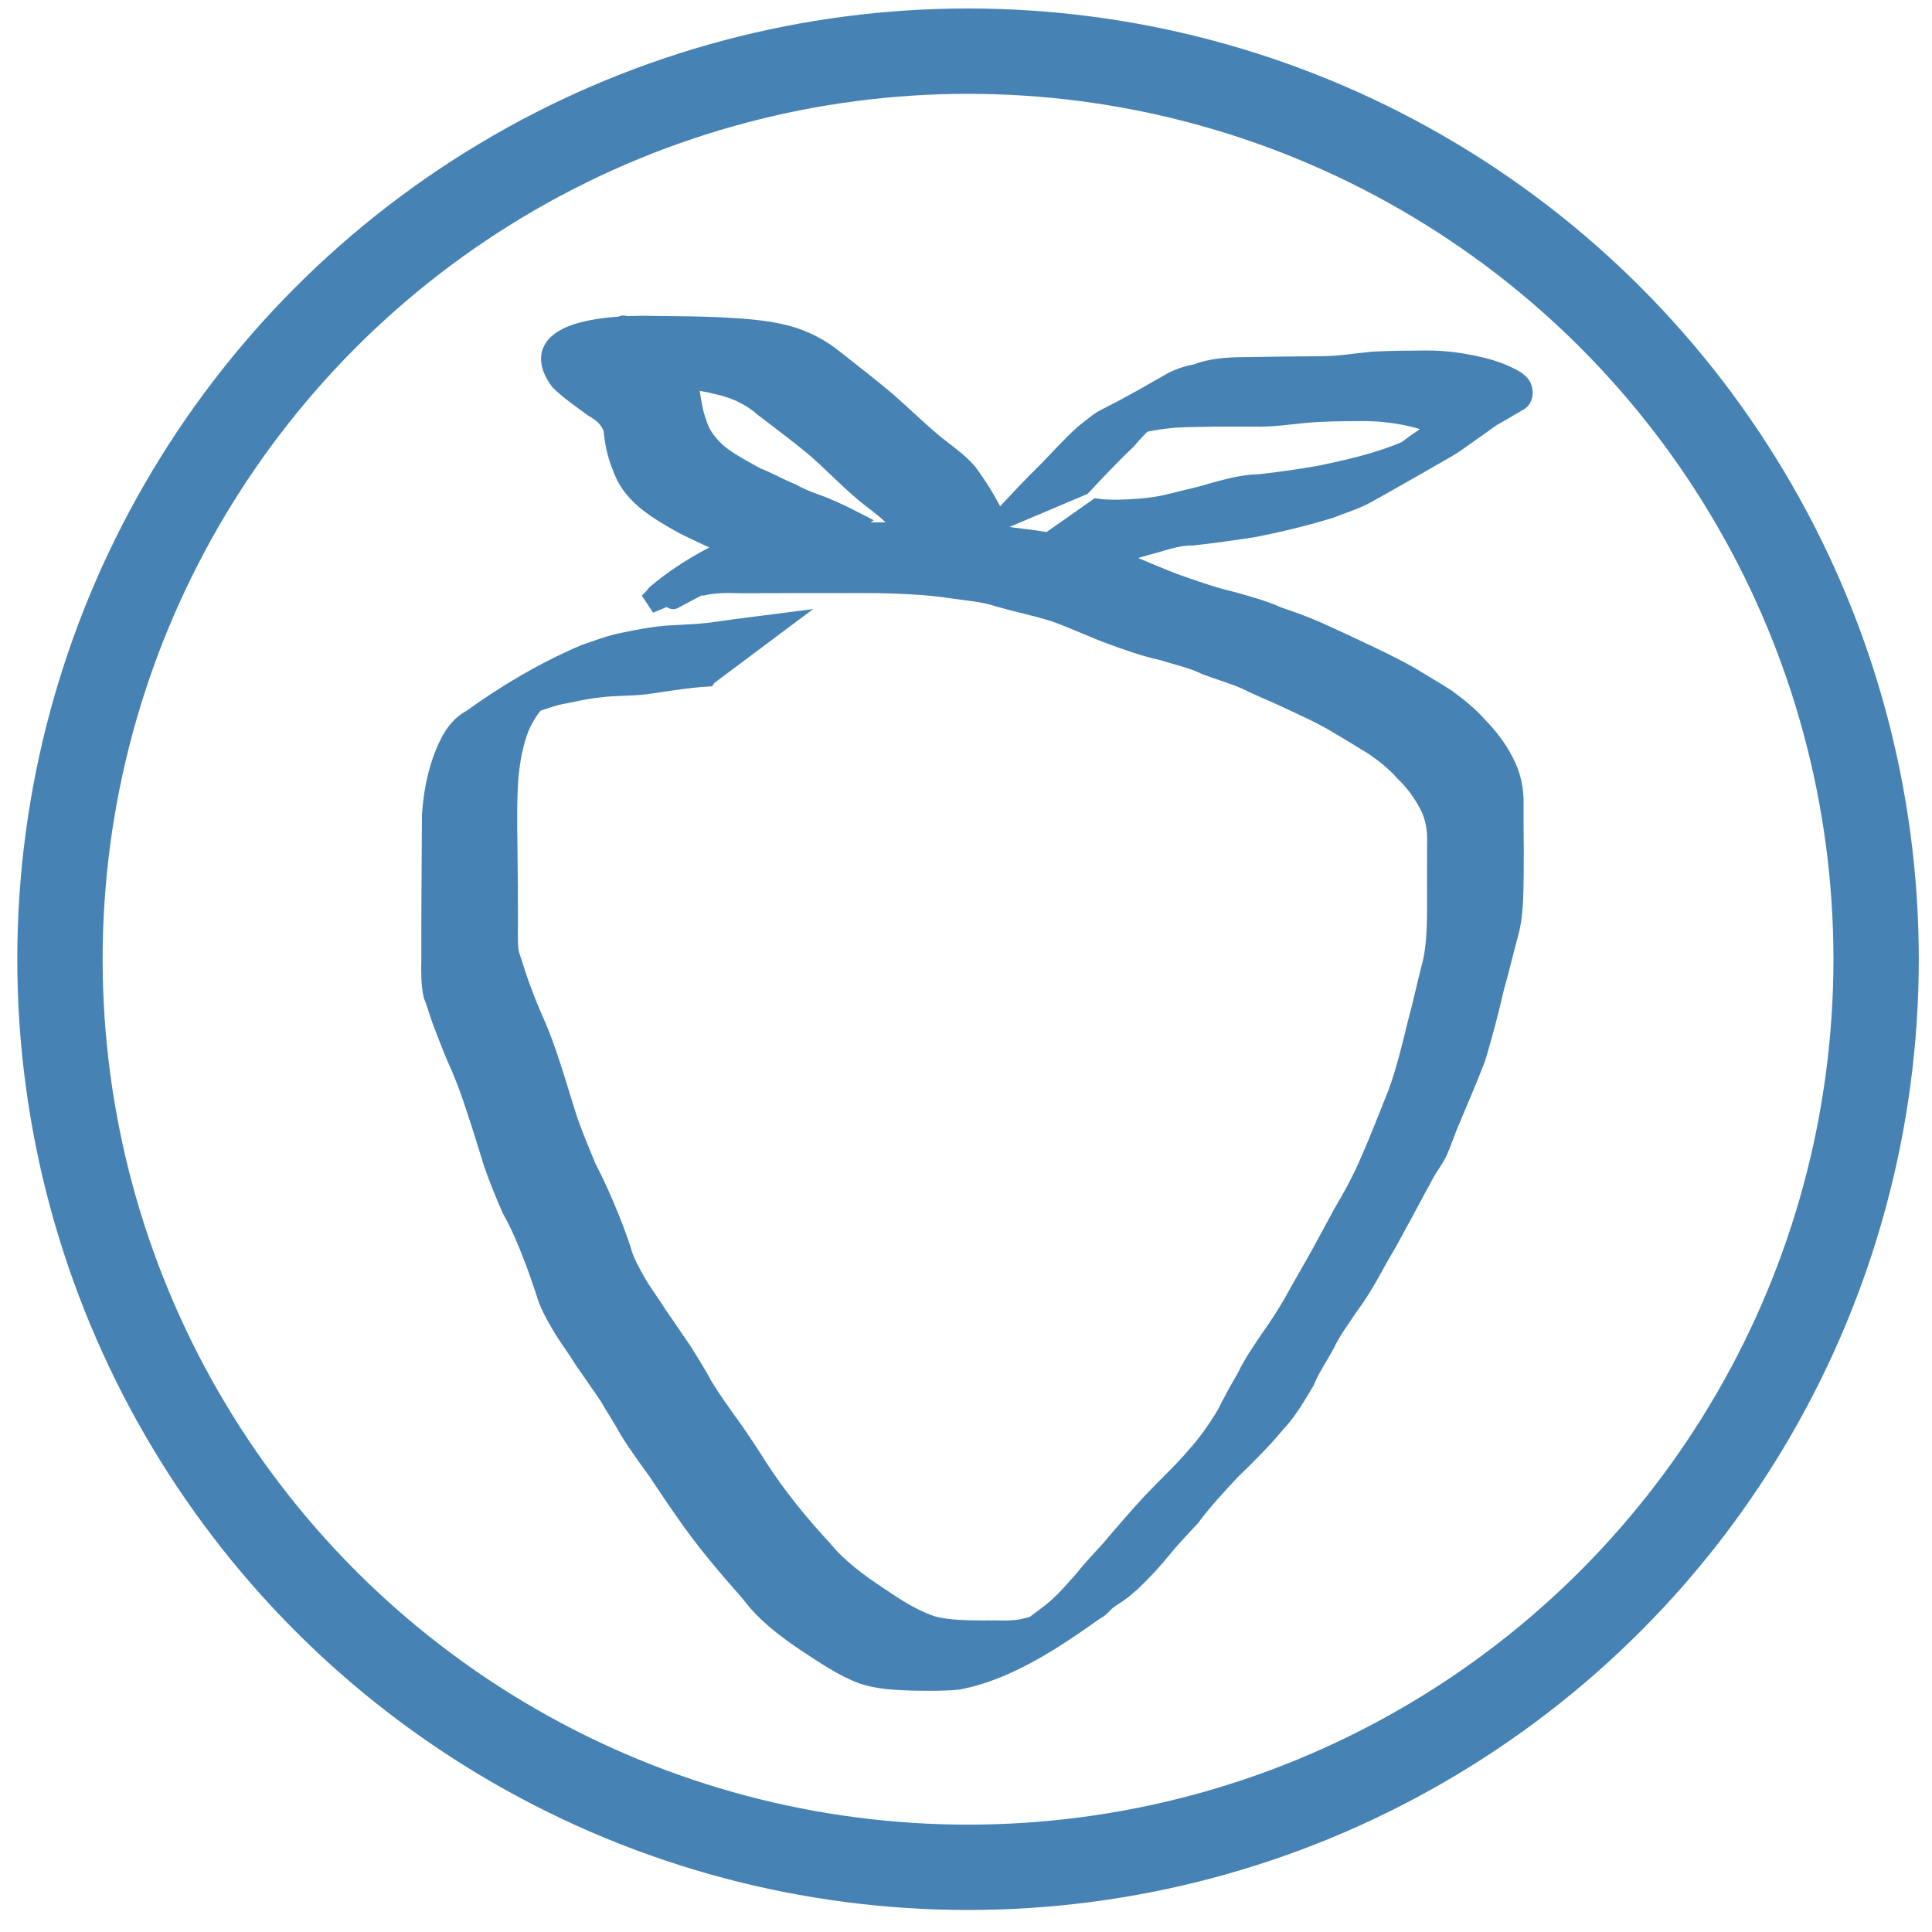 <?xml version="1.0" encoding="UTF-8" standalone="no"?>
<svg
   xmlns:dc="http://purl.org/dc/elements/1.1/"
   xmlns:cc="http://creativecommons.org/ns#"
   xmlns:rdf="http://www.w3.org/1999/02/22-rdf-syntax-ns#"
   xmlns:svg="http://www.w3.org/2000/svg"
   xmlns="http://www.w3.org/2000/svg"
   xmlns:sodipodi="http://sodipodi.sourceforge.net/DTD/sodipodi-0.dtd"
   xmlns:inkscape="http://www.inkscape.org/namespaces/inkscape"
   fill="none"
   height="48"
   viewBox="0 0 48 48"
   width="48"
   version="1.1"
   id="svg10"
   sodipodi:docname="favicon.svg"
   inkscape:version="1.0.1 (3bc2e813f5, 2020-09-07)">
  <defs
     id="defs14" />
  <sodipodi:namedview
     pagecolor="#ffffff"
     bordercolor="#666666"
     borderopacity="1"
     objecttolerance="10"
     gridtolerance="10"
     guidetolerance="10"
     inkscape:pageopacity="0"
     inkscape:pageshadow="2"
     inkscape:window-width="3699"
     inkscape:window-height="2126"
     id="namedview12"
     showgrid="false"
     inkscape:zoom="15.3125"
     inkscape:cx="24"
     inkscape:cy="13.55102"
     inkscape:window-x="-11"
     inkscape:window-y="-11"
     inkscape:window-maximized="1"
     inkscape:current-layer="layer1"
     inkscape:document-rotation="0" />
  <g
     inkscape:label="Capa 1"
     id="layer1"
     transform="matrix(2.017,0,0,2.017,-10.578,-537.599)">
    <g
       id="g856"
       inkscape:export-xdpi="96"
       inkscape:export-ydpi="96"
       transform="matrix(0.571,0,0,0.571,43.962,262.776)"
       style="stroke:#ffffff;stroke-opacity:1">
      <g
         transform="matrix(2.25,0,0,2.25,1076.181,-107.655)"
         id="g893"
         style="fill:#4682b4;fill-opacity:1;stroke:#4682b4;stroke-opacity:1">
        <path
           style="fill:#4682b4;fill-opacity:1;stroke:#4682b4;stroke-width:0.2;stroke-miterlimit:4;stroke-dasharray:none;stroke-opacity:1"
           id="path884"
           d="m -501.667,57.255 c -0.176,0.011 -0.349,0.039 -0.523,0.065 -0.172,0.029 -0.348,0.016 -0.521,0.041 -0.136,0.014 -0.267,0.048 -0.4,0.073 -0.122,0.038 -0.245,0.076 -0.364,0.125 -0.021,0.009 -0.041,0.018 -0.062,0.028 -0.043,0.022 -0.17,0.091 -0.128,0.067 1.119,-0.647 0.747,-0.439 0.511,-0.279 -0.148,0.08 -0.234,0.202 -0.304,0.351 -0.066,0.161 -0.095,0.331 -0.111,0.503 -0.015,0.214 -0.012,0.43 -0.009,0.644 0.002,0.138 0.003,0.276 0.004,0.414 5e-4,0.111 4.9e-4,0.221 5.1e-4,0.332 6.8e-4,0.103 -0.006,0.205 0.013,0.306 0.035,0.098 0.062,0.198 0.098,0.295 0.046,0.128 0.098,0.255 0.153,0.379 0.06,0.137 0.108,0.278 0.154,0.42 0.056,0.17 0.104,0.342 0.161,0.512 0.051,0.146 0.112,0.288 0.17,0.431 0.082,0.157 0.154,0.319 0.221,0.484 0.042,0.104 0.081,0.209 0.116,0.315 0.028,0.108 0.083,0.203 0.136,0.299 0.066,0.116 0.148,0.222 0.218,0.335 0.081,0.113 0.156,0.23 0.236,0.344 0.068,0.11 0.137,0.219 0.198,0.334 0.081,0.131 0.171,0.257 0.261,0.381 0.09,0.128 0.177,0.258 0.26,0.391 0.181,0.28 0.391,0.539 0.618,0.783 0.151,0.185 0.341,0.324 0.539,0.455 0.167,0.112 0.333,0.223 0.526,0.284 0.154,0.039 0.315,0.039 0.473,0.041 0.139,-0.005 0.279,0.013 0.415,-0.02 0.142,-0.035 0.277,-0.091 0.409,-0.15 0.295,-0.171 -0.316,0.183 -0.606,0.346 -0.015,0.008 0.027,-0.02 0.041,-0.03 0.042,-0.03 0.083,-0.062 0.125,-0.092 0.087,-0.079 0.184,-0.145 0.277,-0.217 0.119,-0.093 0.218,-0.208 0.318,-0.321 0.081,-0.103 0.171,-0.196 0.259,-0.293 0.128,-0.153 0.26,-0.304 0.395,-0.451 0.141,-0.149 0.292,-0.287 0.424,-0.443 0.11,-0.122 0.203,-0.255 0.287,-0.395 0.062,-0.121 0.126,-0.241 0.195,-0.358 0.059,-0.125 0.138,-0.238 0.214,-0.353 0.084,-0.118 0.163,-0.239 0.236,-0.364 0.066,-0.123 0.137,-0.243 0.206,-0.365 0.093,-0.163 0.179,-0.329 0.269,-0.493 0.098,-0.164 0.187,-0.329 0.262,-0.505 0.094,-0.213 0.177,-0.431 0.264,-0.647 0.08,-0.22 0.135,-0.449 0.19,-0.676 0.048,-0.171 0.083,-0.346 0.128,-0.518 0.037,-0.128 0.048,-0.26 0.054,-0.392 0.004,-0.126 0.003,-0.252 0.003,-0.377 10e-4,-0.141 3e-4,-0.281 7.1e-4,-0.422 0.006,-0.138 -0.013,-0.27 -0.078,-0.393 -0.062,-0.116 -0.14,-0.223 -0.235,-0.313 -0.085,-0.097 -0.185,-0.176 -0.291,-0.249 -0.116,-0.07 -0.231,-0.143 -0.349,-0.211 -0.156,-0.095 -0.324,-0.168 -0.489,-0.246 -0.131,-0.061 -0.265,-0.115 -0.395,-0.179 -0.123,-0.054 -0.253,-0.09 -0.379,-0.138 -0.133,-0.066 -0.279,-0.094 -0.419,-0.14 -0.176,-0.037 -0.344,-0.1 -0.513,-0.161 -0.177,-0.067 -0.349,-0.149 -0.527,-0.211 -0.173,-0.054 -0.352,-0.09 -0.526,-0.14 -0.146,-0.05 -0.301,-0.059 -0.453,-0.082 -0.188,-0.029 -0.377,-0.04 -0.567,-0.047 -0.184,-0.006 -0.369,-0.004 -0.553,-0.004 -0.163,2.92e-4 -0.325,6.6e-5 -0.488,2.76e-4 -0.137,4.23e-4 -0.274,9.89e-4 -0.412,0.001 -0.135,-0.004 -0.266,-0.006 -0.397,0.028 0.139,-0.095 -0.403,0.207 -0.253,0.12 0.737,-0.427 0.85,-0.503 0.599,-0.338 -0.056,0.046 -0.029,0.022 -0.079,0.072 0,0 -0.755,0.312 -0.755,0.312 v 0 c 0.052,-0.051 0.027,-0.023 0.076,-0.082 0.301,-0.254 0.68,-0.453 1.06,-0.575 0.136,-0.022 0.272,-0.017 0.409,-0.017 0.136,2.77e-4 0.272,8.02e-4 0.408,0.001 0.163,-5e-6 0.325,-6.69e-4 0.488,-5.37e-4 0.184,3.3e-4 0.368,0.003 0.553,0.008 0.192,0.008 0.383,0.024 0.573,0.052 0.156,0.017 0.31,0.041 0.459,0.091 0.177,0.048 0.357,0.086 0.531,0.145 0.175,0.069 0.347,0.149 0.525,0.212 0.169,0.059 0.337,0.118 0.512,0.158 0.143,0.042 0.288,0.079 0.425,0.141 0.129,0.045 0.258,0.089 0.383,0.145 0.13,0.061 0.262,0.118 0.391,0.181 0.168,0.079 0.336,0.158 0.497,0.25 0.118,0.072 0.238,0.141 0.354,0.216 0.106,0.079 0.209,0.16 0.296,0.26 0.098,0.099 0.184,0.21 0.248,0.334 0.072,0.133 0.102,0.277 0.096,0.429 5.9e-4,0.14 1.4e-4,0.28 0.002,0.42 3e-5,0.127 1e-4,0.254 -0.003,0.381 -0.004,0.137 -0.01,0.276 -0.046,0.409 -0.048,0.172 -0.087,0.347 -0.137,0.519 -0.052,0.23 -0.113,0.459 -0.181,0.685 -0.084,0.219 -0.179,0.435 -0.269,0.651 -0.03,0.076 -0.057,0.154 -0.089,0.23 -0.031,0.071 -0.079,0.131 -0.118,0.197 -0.016,0.027 -0.029,0.055 -0.044,0.082 -0.09,0.163 -0.176,0.328 -0.266,0.491 -0.065,0.124 -0.14,0.242 -0.206,0.366 -0.069,0.128 -0.146,0.252 -0.233,0.369 -0.074,0.114 -0.159,0.223 -0.216,0.347 -0.066,0.121 -0.144,0.234 -0.197,0.362 -0.085,0.142 -0.167,0.286 -0.282,0.406 -0.132,0.16 -0.279,0.304 -0.427,0.448 -0.135,0.144 -0.269,0.289 -0.387,0.447 -0.088,0.097 -0.18,0.189 -0.262,0.291 -0.096,0.118 -0.2,0.231 -0.311,0.336 -0.035,0.027 -0.067,0.059 -0.103,0.085 -0.057,0.042 -0.124,0.074 -0.17,0.129 -0.081,0.073 0.007,-0.002 -0.083,0.062 -0.277,0.197 -0.562,0.39 -0.876,0.525 -0.134,0.058 -0.275,0.104 -0.419,0.132 -0.141,0.014 -0.283,0.01 -0.425,0.009 -0.163,-0.005 -0.329,-0.011 -0.486,-0.063 -0.194,-0.073 -0.361,-0.191 -0.534,-0.303 -0.201,-0.136 -0.394,-0.28 -0.54,-0.477 -0.223,-0.252 -0.443,-0.51 -0.633,-0.788 -0.09,-0.127 -0.175,-0.257 -0.262,-0.386 -0.093,-0.128 -0.186,-0.256 -0.269,-0.39 -0.059,-0.111 -0.131,-0.216 -0.193,-0.325 -0.08,-0.116 -0.159,-0.232 -0.24,-0.347 -0.07,-0.115 -0.153,-0.221 -0.22,-0.337 -0.057,-0.1 -0.115,-0.199 -0.145,-0.312 -0.037,-0.105 -0.07,-0.21 -0.111,-0.314 -0.063,-0.165 -0.131,-0.329 -0.218,-0.483 -0.062,-0.144 -0.122,-0.289 -0.173,-0.437 -0.054,-0.171 -0.104,-0.343 -0.162,-0.512 -0.044,-0.139 -0.094,-0.276 -0.151,-0.411 -0.058,-0.125 -0.107,-0.254 -0.156,-0.382 -0.042,-0.101 -0.067,-0.206 -0.108,-0.307 -0.022,-0.106 -0.021,-0.213 -0.019,-0.321 0,-0.111 -10e-6,-0.221 1.4e-4,-0.332 2.5e-4,-0.139 7.4e-4,-0.278 0.002,-0.417 0.001,-0.216 0.002,-0.433 0.004,-0.649 0.012,-0.18 0.043,-0.358 0.103,-0.528 0.057,-0.155 0.129,-0.311 0.282,-0.391 0.336,-0.243 0.697,-0.455 1.078,-0.618 0.122,-0.042 0.244,-0.089 0.371,-0.114 0.133,-0.028 0.267,-0.054 0.403,-0.066 0.173,-0.012 0.346,-0.014 0.518,-0.042 0.176,-0.026 0.353,-0.046 0.53,-0.069 0,0 -0.655,0.49 -0.655,0.49 z"
           inkscape:connector-curvature="0" />
        <path
           style="fill:#4682b4;fill-opacity:1;stroke:#4682b4;stroke-width:0.2;stroke-miterlimit:4;stroke-dasharray:none;stroke-opacity:1"
           id="path886"
           d="m -499.631,56.11 c -0.061,-0.143 -0.145,-0.27 -0.239,-0.393 -0.088,-0.089 -0.193,-0.157 -0.287,-0.238 -0.163,-0.138 -0.309,-0.293 -0.471,-0.432 -0.159,-0.131 -0.324,-0.254 -0.487,-0.379 -0.132,-0.115 -0.284,-0.181 -0.453,-0.217 -0.206,-0.053 -0.421,-0.061 -0.633,-0.07 -0.209,-0.007 -0.419,-0.006 -0.628,-0.005 -0.072,0.009 -0.148,-0.011 -0.22,0.002 -0.011,0.002 -0.038,0.021 -0.029,0.015 0.705,-0.426 0.535,-0.637 0.716,-0.392 0.096,0.084 0.2,0.157 0.303,0.232 0.113,0.058 0.184,0.144 0.224,0.263 0.018,0.117 0.033,0.232 0.075,0.343 0.038,0.121 0.112,0.209 0.205,0.291 0.113,0.089 0.241,0.155 0.366,0.224 0.115,0.044 0.222,0.108 0.337,0.153 0.1,0.057 0.208,0.092 0.315,0.133 0.094,0.04 0.187,0.083 0.278,0.13 0,0 -0.679,0.447 -0.679,0.447 v 0 c -0.09,-0.044 -0.181,-0.086 -0.275,-0.122 -0.108,-0.041 -0.218,-0.076 -0.318,-0.134 -0.114,-0.052 -0.227,-0.107 -0.34,-0.161 -0.13,-0.072 -0.259,-0.146 -0.374,-0.24 -0.11,-0.097 -0.178,-0.183 -0.227,-0.323 -0.046,-0.112 -0.07,-0.226 -0.08,-0.346 -0.03,-0.106 -0.101,-0.166 -0.195,-0.22 -0.109,-0.08 -0.222,-0.157 -0.319,-0.251 -0.382,-0.517 0.622,-0.527 0.893,-0.519 0.208,0.002 0.417,0.003 0.625,0.012 0.217,0.012 0.437,0.023 0.648,0.078 0.175,0.048 0.331,0.129 0.471,0.246 0.162,0.127 0.325,0.254 0.483,0.387 0.161,0.14 0.312,0.291 0.478,0.426 0.103,0.081 0.211,0.156 0.298,0.255 0.096,0.129 0.18,0.264 0.252,0.408 0,0 -0.713,0.4 -0.713,0.4 z"
           inkscape:connector-curvature="0" />
        <path
           style="fill:#4682b4;fill-opacity:1;stroke:#4682b4;stroke-width:0.2;stroke-miterlimit:4;stroke-dasharray:none;stroke-opacity:1"
           id="path888"
           d="m -498.82,55.739 c 0.141,-0.15 0.281,-0.301 0.429,-0.445 0.115,-0.119 0.226,-0.242 0.349,-0.354 0.289,-0.23 0.035,-0.033 0.819,-0.486 0.082,-0.048 0.16,-0.074 0.254,-0.091 0.144,-0.056 0.295,-0.066 0.447,-0.067 0.253,-0.005 0.506,-0.007 0.76,-0.009 0.164,-5.38e-4 0.326,-0.029 0.488,-0.044 0.172,-0.009 0.345,-0.01 0.517,-0.011 0.169,2.4e-5 0.339,0.023 0.503,0.062 0.119,0.027 0.237,0.069 0.342,0.131 0.024,0.019 0.046,0.032 0.058,0.062 0.015,0.039 0.017,0.098 -0.025,0.123 -0.245,0.145 -0.494,0.283 -0.741,0.425 -0.282,0.101 -0.071,0.028 0.604,-0.354 0.018,-0.01 -0.035,0.021 -0.053,0.032 -0.049,0.03 -0.095,0.065 -0.141,0.098 -0.096,0.067 -0.191,0.136 -0.287,0.203 -0.025,0.016 -0.05,0.033 -0.076,0.048 -0.257,0.147 -0.514,0.295 -0.773,0.439 -0.106,0.059 -0.23,0.094 -0.343,0.14 -0.239,0.074 -0.483,0.132 -0.729,0.181 -0.197,0.031 -0.394,0.058 -0.592,0.08 -0.155,-0.002 -0.296,0.058 -0.443,0.094 -0.134,0.041 -0.27,0.072 -0.406,0.103 -0.136,0.031 -0.274,0.037 -0.413,0.041 -0.106,0.009 -0.209,4.8e-4 -0.314,-0.018 0,0 0.668,-0.469 0.668,-0.469 v 0 c 0.101,0.013 0.201,0.011 0.303,0.006 0.136,-0.007 0.271,-0.02 0.403,-0.054 0.135,-0.035 0.272,-0.062 0.405,-0.104 0.147,-0.04 0.293,-0.081 0.447,-0.083 0.196,-0.022 0.391,-0.049 0.585,-0.084 0.244,-0.051 0.488,-0.106 0.721,-0.194 0.086,-0.035 0.173,-0.067 0.257,-0.106 0.028,-0.013 0.109,-0.056 0.083,-0.04 -0.405,0.242 -0.853,0.491 -0.54,0.317 0.098,-0.063 0.186,-0.138 0.284,-0.199 0.306,-0.231 0.639,-0.423 0.987,-0.59 -0.221,0.128 -0.444,0.252 -0.662,0.383 -0.01,0.006 0.023,-0.004 0.035,-0.006 0.015,-0.002 0.032,0.009 0.046,0.002 0.013,-0.007 -0.073,-0.047 -0.033,-0.03 -0.104,-0.052 -0.214,-0.09 -0.327,-0.114 -0.161,-0.036 -0.326,-0.051 -0.49,-0.048 -0.172,9.74e-4 -0.344,0.002 -0.515,0.018 -0.163,0.016 -0.325,0.04 -0.489,0.035 -0.251,-0.001 -0.503,-0.002 -0.754,0.01 -0.152,0.013 -0.3,0.036 -0.446,0.085 -0.065,0.02 -0.123,0.043 -0.183,0.076 -0.019,0.01 -0.077,0.043 -0.058,0.032 0.826,-0.487 0.822,-0.485 0.568,-0.331 -0.125,0.111 -0.245,0.225 -0.353,0.353 -0.148,0.139 -0.287,0.288 -0.426,0.436 0,0 -0.751,0.318 -0.751,0.318 z"
           inkscape:connector-curvature="0" />
      </g>
      <circle
         r="19.589"
         cy="27.274"
         cx="-46.924"
         id="path849"
         style="fill:none;fill-opacity:1;stroke:#4682b4;stroke-width:1.841;stroke-miterlimit:4;stroke-dasharray:none;stroke-opacity:1" />
    </g>
    <circle
       style="fill:none;fill-opacity:1;stroke:none;stroke-width:0.265;stroke-opacity:1"
       id="path820"
       cx="92.082"
       cy="264.548"
       r="13.5"
       transform="matrix(-0.923,0.385,0.385,0.923,0,0)" />
    <circle
       style="fill:none;fill-opacity:1;stroke:none;stroke-width:0.265;stroke-opacity:1"
       id="path820-3"
       cx="279.566"
       cy="-18.368"
       r="13.5"
       transform="matrix(0.126,0.992,0.992,-0.126,0,0)" />
  </g>
</svg>
